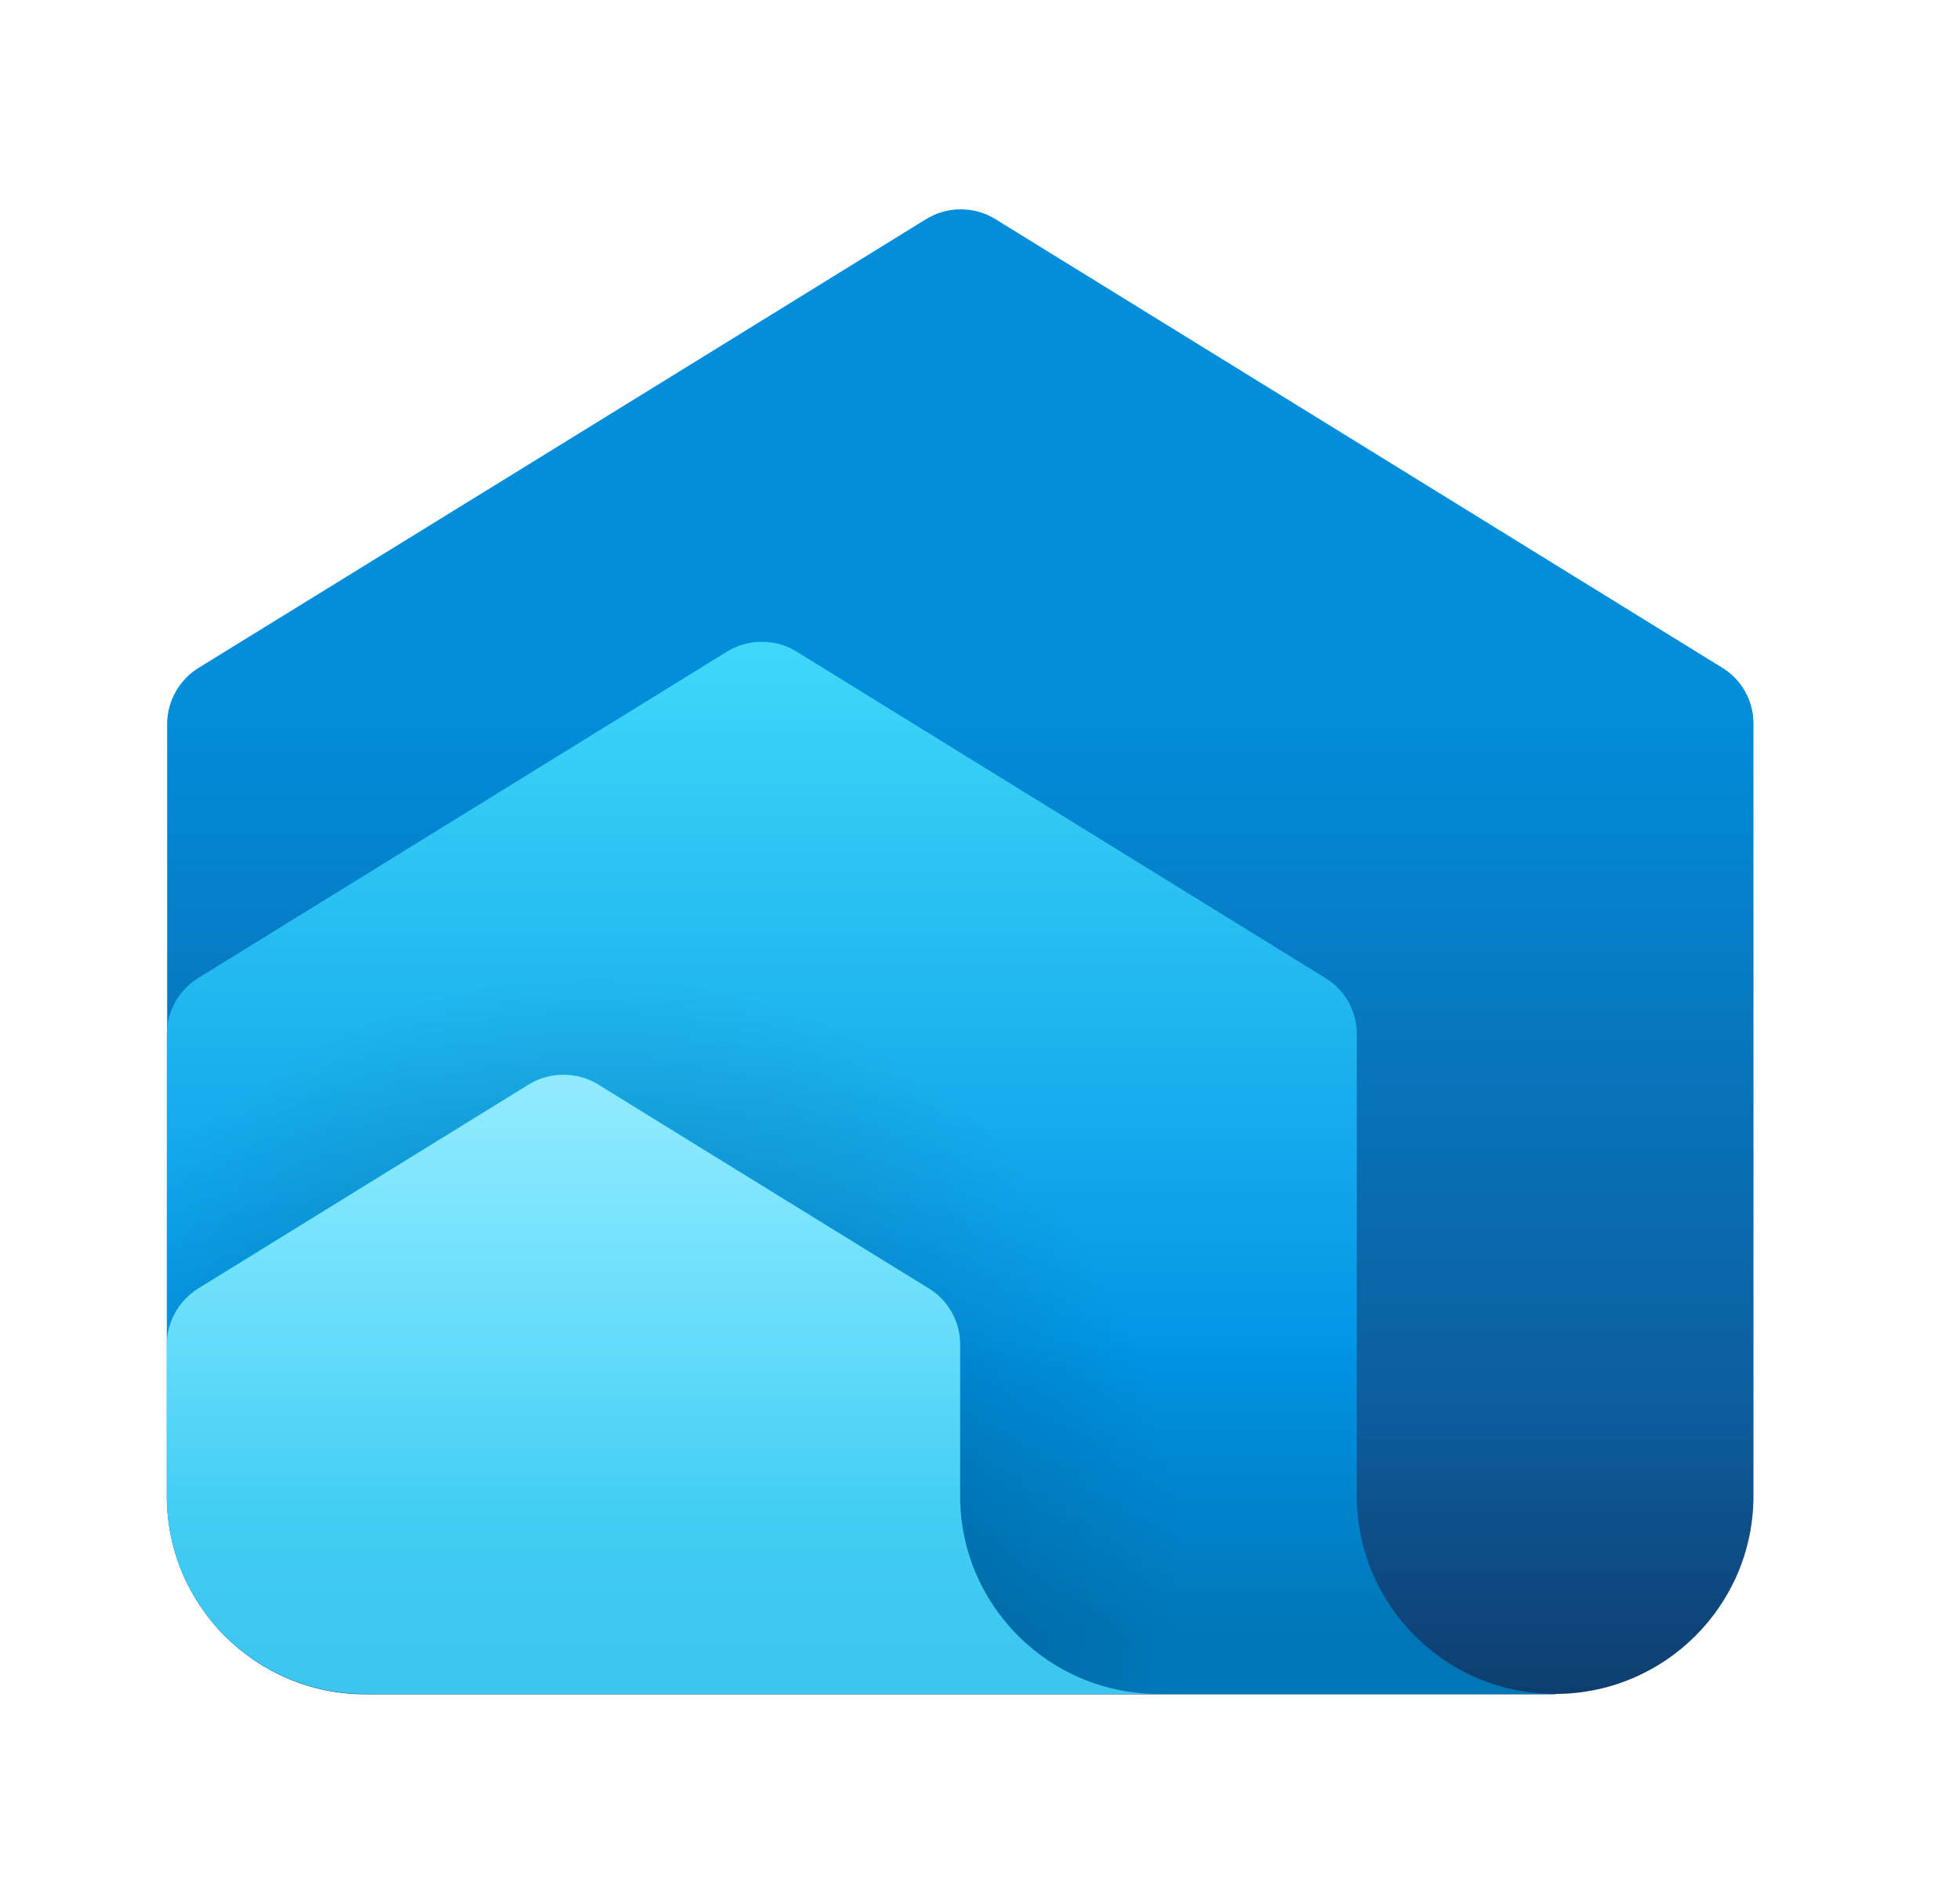 <svg width="35" height="34" viewBox="0 0 35 34" fill="none" xmlns="http://www.w3.org/2000/svg">
<path d="M27.77 30.254C29.725 30.254 31.312 28.67 31.312 26.718V12.926C31.312 12.502 31.092 12.134 30.759 11.929C27.968 10.203 21.041 5.931 17.754 3.901C17.577 3.795 17.372 3.739 17.152 3.739C16.918 3.739 16.706 3.809 16.522 3.923C13.228 5.96 6.336 10.21 3.545 11.929C3.212 12.134 2.985 12.509 2.985 12.933V26.725C2.985 28.677 4.572 30.261 6.527 30.261H27.777L27.77 30.254Z" fill="url(#paint0_linear_579_315029)"/>
<path d="M2.979 18.803V26.718C2.979 28.67 4.565 30.254 6.52 30.254H27.77C29.725 30.254 31.312 28.67 31.312 26.718V18.803H2.979Z" fill="url(#paint1_linear_579_315029)"/>
<path d="M6.52 30.254C4.565 30.254 2.979 28.67 2.979 26.718V18.471C2.979 18.04 3.212 17.665 3.552 17.46L12.98 11.639C13.164 11.526 13.377 11.462 13.604 11.462C13.83 11.462 14.05 11.526 14.227 11.639L23.655 17.46C24.002 17.665 24.229 18.04 24.229 18.471V26.718C24.229 28.67 25.815 30.254 27.77 30.254H6.52Z" fill="url(#paint2_linear_579_315029)"/>
<path d="M6.52 30.254C4.565 30.254 2.979 28.67 2.979 26.718V18.471C2.979 18.04 3.212 17.665 3.552 17.46L12.98 11.639C13.164 11.526 13.377 11.462 13.604 11.462C13.83 11.462 14.05 11.526 14.227 11.639L23.655 17.46C24.002 17.665 24.229 18.04 24.229 18.471V26.718C24.229 28.67 25.815 30.254 27.77 30.254H6.52Z" fill="url(#paint3_radial_579_315029)"/>
<path d="M24.229 26.718V18.803H2.979V26.718C2.979 28.67 4.565 30.254 6.52 30.254H27.77C25.815 30.254 24.229 28.67 24.229 26.718Z" fill="url(#paint4_linear_579_315029)"/>
<path d="M6.52 30.254C4.565 30.254 2.979 28.67 2.979 26.718V24.016C2.979 23.592 3.205 23.224 3.538 23.012L9.439 19.369C9.623 19.256 9.835 19.193 10.062 19.193C10.289 19.193 10.508 19.256 10.685 19.369C10.685 19.369 13.901 21.357 16.578 23.005C16.919 23.21 17.145 23.585 17.145 24.009V26.718C17.145 28.67 18.732 30.254 20.687 30.254H6.52Z" fill="url(#paint5_linear_579_315029)"/>
<path d="M17.733 28.67C17.365 28.111 17.145 27.446 17.145 26.725V24.016C17.145 23.592 16.919 23.217 16.578 23.012C13.901 21.364 10.685 19.376 10.685 19.376C10.501 19.263 10.289 19.2 10.062 19.2C9.835 19.2 9.616 19.263 9.439 19.376L3.538 23.019C3.205 23.224 2.979 23.599 2.979 24.023V26.725C2.979 27.446 3.198 28.118 3.566 28.677H17.733V28.67Z" fill="url(#paint6_linear_579_315029)"/>
<defs>
<linearGradient id="paint0_linear_579_315029" x1="17.145" y1="30.254" x2="17.145" y2="3.732" gradientUnits="userSpaceOnUse">
<stop stop-color="#114A85"/>
<stop offset="0.67" stop-color="#028EDB"/>
</linearGradient>
<linearGradient id="paint1_linear_579_315029" x1="17.145" y1="31.471" x2="17.145" y2="20.02" gradientUnits="userSpaceOnUse">
<stop stop-opacity="0.2"/>
<stop offset="0.55" stop-opacity="0"/>
</linearGradient>
<linearGradient id="paint2_linear_579_315029" x1="15.374" y1="30.254" x2="15.374" y2="11.462" gradientUnits="userSpaceOnUse">
<stop offset="0.31" stop-color="#0094E5"/>
<stop offset="1" stop-color="#40D8F9"/>
</linearGradient>
<radialGradient id="paint3_radial_579_315029" cx="0" cy="0" r="1" gradientUnits="userSpaceOnUse" gradientTransform="translate(10.614 27.807) scale(10.405 10.39)">
<stop stop-opacity="0.3"/>
<stop offset="1" stop-opacity="0"/>
</radialGradient>
<linearGradient id="paint4_linear_579_315029" x1="15.374" y1="30.254" x2="15.374" y2="18.803" gradientUnits="userSpaceOnUse">
<stop offset="0.09" stop-opacity="0.2"/>
<stop offset="0.55" stop-opacity="0"/>
</linearGradient>
<linearGradient id="paint5_linear_579_315029" x1="11.833" y1="30.261" x2="11.833" y2="19.193" gradientUnits="userSpaceOnUse">
<stop stop-color="#3CC5EE"/>
<stop offset="1" stop-color="#50E0FF"/>
</linearGradient>
<linearGradient id="paint6_linear_579_315029" x1="10.352" y1="26.965" x2="10.352" y2="17.488" gradientUnits="userSpaceOnUse">
<stop stop-color="#A1ECFF" stop-opacity="0"/>
<stop offset="0.9" stop-color="#A1ECFF" stop-opacity="0.9"/>
</linearGradient>
</defs>
</svg>
